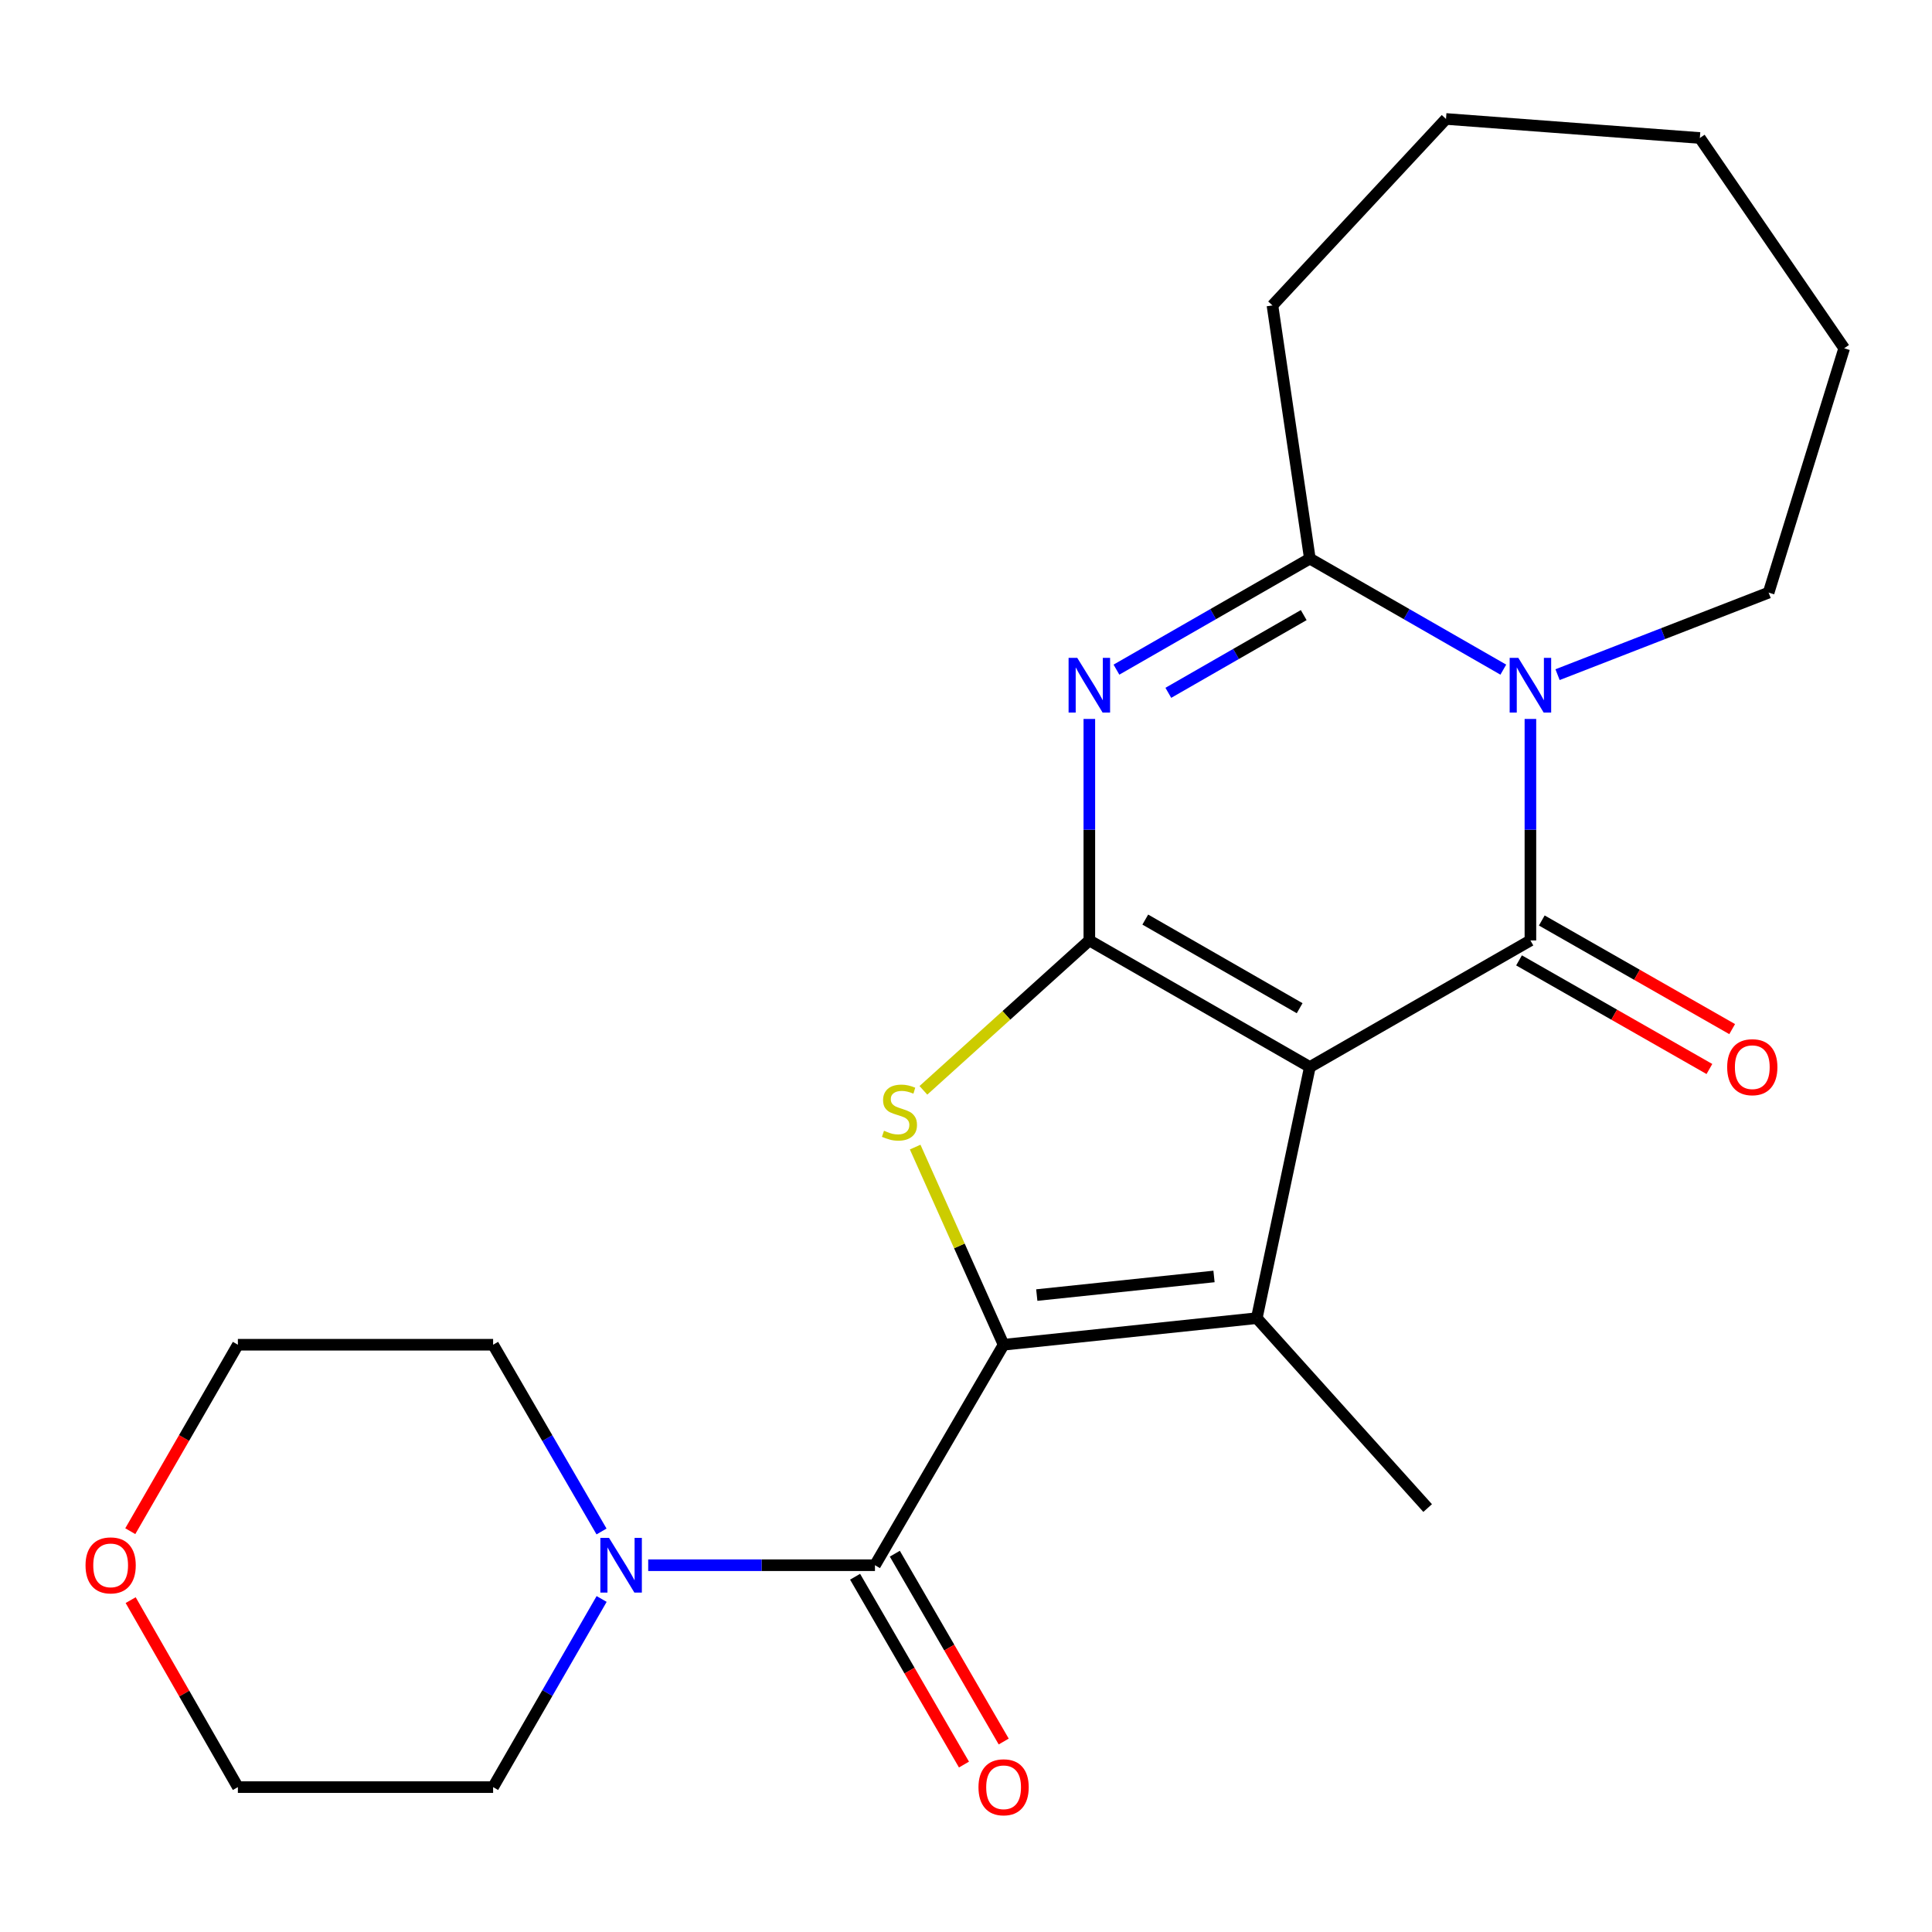 <?xml version='1.0' encoding='iso-8859-1'?>
<svg version='1.1' baseProfile='full'
              xmlns='http://www.w3.org/2000/svg'
                      xmlns:rdkit='http://www.rdkit.org/xml'
                      xmlns:xlink='http://www.w3.org/1999/xlink'
                  xml:space='preserve'
width='1000px' height='1000px' viewBox='0 0 1000 1000'>
<!-- END OF HEADER -->
<rect style='opacity:1.0;fill:#FFFFFF;stroke:none' width='1000' height='1000' x='0' y='0'> </rect>
<path class='bond-0' d='M 677.982,552.292 L 563.839,486.767' style='fill:none;fill-rule:evenodd;stroke:#000000;stroke-width:6px;stroke-linecap:butt;stroke-linejoin:miter;stroke-opacity:1' />
<path class='bond-0' d='M 672.697,521.845 L 592.796,475.977' style='fill:none;fill-rule:evenodd;stroke:#000000;stroke-width:6px;stroke-linecap:butt;stroke-linejoin:miter;stroke-opacity:1' />
<path class='bond-1' d='M 677.982,552.292 L 792.139,486.767' style='fill:none;fill-rule:evenodd;stroke:#000000;stroke-width:6px;stroke-linecap:butt;stroke-linejoin:miter;stroke-opacity:1' />
<path class='bond-3' d='M 677.982,552.292 L 650.51,682.273' style='fill:none;fill-rule:evenodd;stroke:#000000;stroke-width:6px;stroke-linecap:butt;stroke-linejoin:miter;stroke-opacity:1' />
<path class='bond-4' d='M 563.839,486.767 L 563.839,429.445' style='fill:none;fill-rule:evenodd;stroke:#000000;stroke-width:6px;stroke-linecap:butt;stroke-linejoin:miter;stroke-opacity:1' />
<path class='bond-4' d='M 563.839,429.445 L 563.839,372.123' style='fill:none;fill-rule:evenodd;stroke:#0000FF;stroke-width:6px;stroke-linecap:butt;stroke-linejoin:miter;stroke-opacity:1' />
<path class='bond-6' d='M 563.839,486.767 L 520.894,525.563' style='fill:none;fill-rule:evenodd;stroke:#000000;stroke-width:6px;stroke-linecap:butt;stroke-linejoin:miter;stroke-opacity:1' />
<path class='bond-6' d='M 520.894,525.563 L 477.949,564.358' style='fill:none;fill-rule:evenodd;stroke:#CCCC00;stroke-width:6px;stroke-linecap:butt;stroke-linejoin:miter;stroke-opacity:1' />
<path class='bond-5' d='M 792.139,486.767 L 792.139,429.445' style='fill:none;fill-rule:evenodd;stroke:#000000;stroke-width:6px;stroke-linecap:butt;stroke-linejoin:miter;stroke-opacity:1' />
<path class='bond-5' d='M 792.139,429.445 L 792.139,372.123' style='fill:none;fill-rule:evenodd;stroke:#0000FF;stroke-width:6px;stroke-linecap:butt;stroke-linejoin:miter;stroke-opacity:1' />
<path class='bond-10' d='M 786.249,497.092 L 835.518,525.203' style='fill:none;fill-rule:evenodd;stroke:#000000;stroke-width:6px;stroke-linecap:butt;stroke-linejoin:miter;stroke-opacity:1' />
<path class='bond-10' d='M 835.518,525.203 L 884.787,553.314' style='fill:none;fill-rule:evenodd;stroke:#FF0000;stroke-width:6px;stroke-linecap:butt;stroke-linejoin:miter;stroke-opacity:1' />
<path class='bond-10' d='M 798.03,476.442 L 847.3,504.553' style='fill:none;fill-rule:evenodd;stroke:#000000;stroke-width:6px;stroke-linecap:butt;stroke-linejoin:miter;stroke-opacity:1' />
<path class='bond-10' d='M 847.3,504.553 L 896.569,532.664' style='fill:none;fill-rule:evenodd;stroke:#FF0000;stroke-width:6px;stroke-linecap:butt;stroke-linejoin:miter;stroke-opacity:1' />
<path class='bond-2' d='M 519.46,696.035 L 650.51,682.273' style='fill:none;fill-rule:evenodd;stroke:#000000;stroke-width:6px;stroke-linecap:butt;stroke-linejoin:miter;stroke-opacity:1' />
<path class='bond-2' d='M 536.634,670.327 L 628.369,660.693' style='fill:none;fill-rule:evenodd;stroke:#000000;stroke-width:6px;stroke-linecap:butt;stroke-linejoin:miter;stroke-opacity:1' />
<path class='bond-8' d='M 519.46,696.035 L 452.878,810.153' style='fill:none;fill-rule:evenodd;stroke:#000000;stroke-width:6px;stroke-linecap:butt;stroke-linejoin:miter;stroke-opacity:1' />
<path class='bond-23' d='M 519.46,696.035 L 496.575,644.883' style='fill:none;fill-rule:evenodd;stroke:#000000;stroke-width:6px;stroke-linecap:butt;stroke-linejoin:miter;stroke-opacity:1' />
<path class='bond-23' d='M 496.575,644.883 L 473.691,593.731' style='fill:none;fill-rule:evenodd;stroke:#CCCC00;stroke-width:6px;stroke-linecap:butt;stroke-linejoin:miter;stroke-opacity:1' />
<path class='bond-14' d='M 650.51,682.273 L 738.951,780.567' style='fill:none;fill-rule:evenodd;stroke:#000000;stroke-width:6px;stroke-linecap:butt;stroke-linejoin:miter;stroke-opacity:1' />
<path class='bond-24' d='M 577.869,346.606 L 627.926,317.871' style='fill:none;fill-rule:evenodd;stroke:#0000FF;stroke-width:6px;stroke-linecap:butt;stroke-linejoin:miter;stroke-opacity:1' />
<path class='bond-24' d='M 627.926,317.871 L 677.982,289.135' style='fill:none;fill-rule:evenodd;stroke:#000000;stroke-width:6px;stroke-linecap:butt;stroke-linejoin:miter;stroke-opacity:1' />
<path class='bond-24' d='M 604.722,358.604 L 639.762,338.489' style='fill:none;fill-rule:evenodd;stroke:#0000FF;stroke-width:6px;stroke-linecap:butt;stroke-linejoin:miter;stroke-opacity:1' />
<path class='bond-24' d='M 639.762,338.489 L 674.802,318.375' style='fill:none;fill-rule:evenodd;stroke:#000000;stroke-width:6px;stroke-linecap:butt;stroke-linejoin:miter;stroke-opacity:1' />
<path class='bond-7' d='M 778.109,346.607 L 728.046,317.871' style='fill:none;fill-rule:evenodd;stroke:#0000FF;stroke-width:6px;stroke-linecap:butt;stroke-linejoin:miter;stroke-opacity:1' />
<path class='bond-7' d='M 728.046,317.871 L 677.982,289.135' style='fill:none;fill-rule:evenodd;stroke:#000000;stroke-width:6px;stroke-linecap:butt;stroke-linejoin:miter;stroke-opacity:1' />
<path class='bond-13' d='M 806.186,349.201 L 860.811,327.971' style='fill:none;fill-rule:evenodd;stroke:#0000FF;stroke-width:6px;stroke-linecap:butt;stroke-linejoin:miter;stroke-opacity:1' />
<path class='bond-13' d='M 860.811,327.971 L 915.436,306.742' style='fill:none;fill-rule:evenodd;stroke:#000000;stroke-width:6px;stroke-linecap:butt;stroke-linejoin:miter;stroke-opacity:1' />
<path class='bond-15' d='M 677.982,289.135 L 658.619,158.085' style='fill:none;fill-rule:evenodd;stroke:#000000;stroke-width:6px;stroke-linecap:butt;stroke-linejoin:miter;stroke-opacity:1' />
<path class='bond-9' d='M 452.878,810.153 L 394.193,810.153' style='fill:none;fill-rule:evenodd;stroke:#000000;stroke-width:6px;stroke-linecap:butt;stroke-linejoin:miter;stroke-opacity:1' />
<path class='bond-9' d='M 394.193,810.153 L 335.509,810.153' style='fill:none;fill-rule:evenodd;stroke:#0000FF;stroke-width:6px;stroke-linecap:butt;stroke-linejoin:miter;stroke-opacity:1' />
<path class='bond-11' d='M 442.594,816.114 L 470.772,864.724' style='fill:none;fill-rule:evenodd;stroke:#000000;stroke-width:6px;stroke-linecap:butt;stroke-linejoin:miter;stroke-opacity:1' />
<path class='bond-11' d='M 470.772,864.724 L 498.95,913.333' style='fill:none;fill-rule:evenodd;stroke:#FF0000;stroke-width:6px;stroke-linecap:butt;stroke-linejoin:miter;stroke-opacity:1' />
<path class='bond-11' d='M 463.162,804.191 L 491.34,852.8' style='fill:none;fill-rule:evenodd;stroke:#000000;stroke-width:6px;stroke-linecap:butt;stroke-linejoin:miter;stroke-opacity:1' />
<path class='bond-11' d='M 491.34,852.8 L 519.519,901.409' style='fill:none;fill-rule:evenodd;stroke:#FF0000;stroke-width:6px;stroke-linecap:butt;stroke-linejoin:miter;stroke-opacity:1' />
<path class='bond-16' d='M 311.405,827.628 L 283.319,876.319' style='fill:none;fill-rule:evenodd;stroke:#0000FF;stroke-width:6px;stroke-linecap:butt;stroke-linejoin:miter;stroke-opacity:1' />
<path class='bond-16' d='M 283.319,876.319 L 255.233,925.01' style='fill:none;fill-rule:evenodd;stroke:#000000;stroke-width:6px;stroke-linecap:butt;stroke-linejoin:miter;stroke-opacity:1' />
<path class='bond-17' d='M 311.348,792.694 L 283.291,744.365' style='fill:none;fill-rule:evenodd;stroke:#0000FF;stroke-width:6px;stroke-linecap:butt;stroke-linejoin:miter;stroke-opacity:1' />
<path class='bond-17' d='M 283.291,744.365 L 255.233,696.035' style='fill:none;fill-rule:evenodd;stroke:#000000;stroke-width:6px;stroke-linecap:butt;stroke-linejoin:miter;stroke-opacity:1' />
<path class='bond-12' d='M 67.435,792.539 L 95.281,744.287' style='fill:none;fill-rule:evenodd;stroke:#FF0000;stroke-width:6px;stroke-linecap:butt;stroke-linejoin:miter;stroke-opacity:1' />
<path class='bond-12' d='M 95.281,744.287 L 123.126,696.035' style='fill:none;fill-rule:evenodd;stroke:#000000;stroke-width:6px;stroke-linecap:butt;stroke-linejoin:miter;stroke-opacity:1' />
<path class='bond-26' d='M 67.632,828.223 L 95.379,876.616' style='fill:none;fill-rule:evenodd;stroke:#FF0000;stroke-width:6px;stroke-linecap:butt;stroke-linejoin:miter;stroke-opacity:1' />
<path class='bond-26' d='M 95.379,876.616 L 123.126,925.01' style='fill:none;fill-rule:evenodd;stroke:#000000;stroke-width:6px;stroke-linecap:butt;stroke-linejoin:miter;stroke-opacity:1' />
<path class='bond-20' d='M 915.436,306.742 L 954.545,180.275' style='fill:none;fill-rule:evenodd;stroke:#000000;stroke-width:6px;stroke-linecap:butt;stroke-linejoin:miter;stroke-opacity:1' />
<path class='bond-21' d='M 658.619,158.085 L 748.447,61.574' style='fill:none;fill-rule:evenodd;stroke:#000000;stroke-width:6px;stroke-linecap:butt;stroke-linejoin:miter;stroke-opacity:1' />
<path class='bond-18' d='M 255.233,925.01 L 123.126,925.01' style='fill:none;fill-rule:evenodd;stroke:#000000;stroke-width:6px;stroke-linecap:butt;stroke-linejoin:miter;stroke-opacity:1' />
<path class='bond-19' d='M 255.233,696.035 L 123.126,696.035' style='fill:none;fill-rule:evenodd;stroke:#000000;stroke-width:6px;stroke-linecap:butt;stroke-linejoin:miter;stroke-opacity:1' />
<path class='bond-22' d='M 954.545,180.275 L 879.841,71.427' style='fill:none;fill-rule:evenodd;stroke:#000000;stroke-width:6px;stroke-linecap:butt;stroke-linejoin:miter;stroke-opacity:1' />
<path class='bond-25' d='M 748.447,61.574 L 879.841,71.427' style='fill:none;fill-rule:evenodd;stroke:#000000;stroke-width:6px;stroke-linecap:butt;stroke-linejoin:miter;stroke-opacity:1' />
<path  class='atom-5' d='M 557.579 340.5
L 566.859 355.5
Q 567.779 356.98, 569.259 359.66
Q 570.739 362.34, 570.819 362.5
L 570.819 340.5
L 574.579 340.5
L 574.579 368.82
L 570.699 368.82
L 560.739 352.42
Q 559.579 350.5, 558.339 348.3
Q 557.139 346.1, 556.779 345.42
L 556.779 368.82
L 553.099 368.82
L 553.099 340.5
L 557.579 340.5
' fill='#0000FF'/>
<path  class='atom-6' d='M 785.879 340.5
L 795.159 355.5
Q 796.079 356.98, 797.559 359.66
Q 799.039 362.34, 799.119 362.5
L 799.119 340.5
L 802.879 340.5
L 802.879 368.82
L 798.999 368.82
L 789.039 352.42
Q 787.879 350.5, 786.639 348.3
Q 785.439 346.1, 785.079 345.42
L 785.079 368.82
L 781.399 368.82
L 781.399 340.5
L 785.879 340.5
' fill='#0000FF'/>
<path  class='atom-7' d='M 457.558 585.272
Q 457.878 585.392, 459.198 585.952
Q 460.518 586.512, 461.958 586.872
Q 463.438 587.192, 464.878 587.192
Q 467.558 587.192, 469.118 585.912
Q 470.678 584.592, 470.678 582.312
Q 470.678 580.752, 469.878 579.792
Q 469.118 578.832, 467.918 578.312
Q 466.718 577.792, 464.718 577.192
Q 462.198 576.432, 460.678 575.712
Q 459.198 574.992, 458.118 573.472
Q 457.078 571.952, 457.078 569.392
Q 457.078 565.832, 459.478 563.632
Q 461.918 561.432, 466.718 561.432
Q 469.998 561.432, 473.718 562.992
L 472.798 566.072
Q 469.398 564.672, 466.838 564.672
Q 464.078 564.672, 462.558 565.832
Q 461.038 566.952, 461.078 568.912
Q 461.078 570.432, 461.838 571.352
Q 462.638 572.272, 463.758 572.792
Q 464.918 573.312, 466.838 573.912
Q 469.398 574.712, 470.918 575.512
Q 472.438 576.312, 473.518 577.952
Q 474.638 579.552, 474.638 582.312
Q 474.638 586.232, 471.998 588.352
Q 469.398 590.432, 465.038 590.432
Q 462.518 590.432, 460.598 589.872
Q 458.718 589.352, 456.478 588.432
L 457.558 585.272
' fill='#CCCC00'/>
<path  class='atom-10' d='M 315.224 795.993
L 324.504 810.993
Q 325.424 812.473, 326.904 815.153
Q 328.384 817.833, 328.464 817.993
L 328.464 795.993
L 332.224 795.993
L 332.224 824.313
L 328.344 824.313
L 318.384 807.913
Q 317.224 805.993, 315.984 803.793
Q 314.784 801.593, 314.424 800.913
L 314.424 824.313
L 310.744 824.313
L 310.744 795.993
L 315.224 795.993
' fill='#0000FF'/>
<path  class='atom-11' d='M 893.983 552.372
Q 893.983 545.572, 897.343 541.772
Q 900.703 537.972, 906.983 537.972
Q 913.263 537.972, 916.623 541.772
Q 919.983 545.572, 919.983 552.372
Q 919.983 559.252, 916.583 563.172
Q 913.183 567.052, 906.983 567.052
Q 900.743 567.052, 897.343 563.172
Q 893.983 559.292, 893.983 552.372
M 906.983 563.852
Q 911.303 563.852, 913.623 560.972
Q 915.983 558.052, 915.983 552.372
Q 915.983 546.812, 913.623 544.012
Q 911.303 541.172, 906.983 541.172
Q 902.663 541.172, 900.303 543.972
Q 897.983 546.772, 897.983 552.372
Q 897.983 558.092, 900.303 560.972
Q 902.663 563.852, 906.983 563.852
' fill='#FF0000'/>
<path  class='atom-12' d='M 506.46 925.09
Q 506.46 918.29, 509.82 914.49
Q 513.18 910.69, 519.46 910.69
Q 525.74 910.69, 529.1 914.49
Q 532.46 918.29, 532.46 925.09
Q 532.46 931.97, 529.06 935.89
Q 525.66 939.77, 519.46 939.77
Q 513.22 939.77, 509.82 935.89
Q 506.46 932.01, 506.46 925.09
M 519.46 936.57
Q 523.78 936.57, 526.1 933.69
Q 528.46 930.77, 528.46 925.09
Q 528.46 919.53, 526.1 916.73
Q 523.78 913.89, 519.46 913.89
Q 515.14 913.89, 512.78 916.69
Q 510.46 919.49, 510.46 925.09
Q 510.46 930.81, 512.78 933.69
Q 515.14 936.57, 519.46 936.57
' fill='#FF0000'/>
<path  class='atom-13' d='M 44.271 810.233
Q 44.271 803.433, 47.631 799.633
Q 50.991 795.833, 57.271 795.833
Q 63.551 795.833, 66.911 799.633
Q 70.271 803.433, 70.271 810.233
Q 70.271 817.113, 66.871 821.033
Q 63.471 824.913, 57.271 824.913
Q 51.031 824.913, 47.631 821.033
Q 44.271 817.153, 44.271 810.233
M 57.271 821.713
Q 61.591 821.713, 63.911 818.833
Q 66.271 815.913, 66.271 810.233
Q 66.271 804.673, 63.911 801.873
Q 61.591 799.033, 57.271 799.033
Q 52.951 799.033, 50.591 801.833
Q 48.271 804.633, 48.271 810.233
Q 48.271 815.953, 50.591 818.833
Q 52.951 821.713, 57.271 821.713
' fill='#FF0000'/>
</svg>
